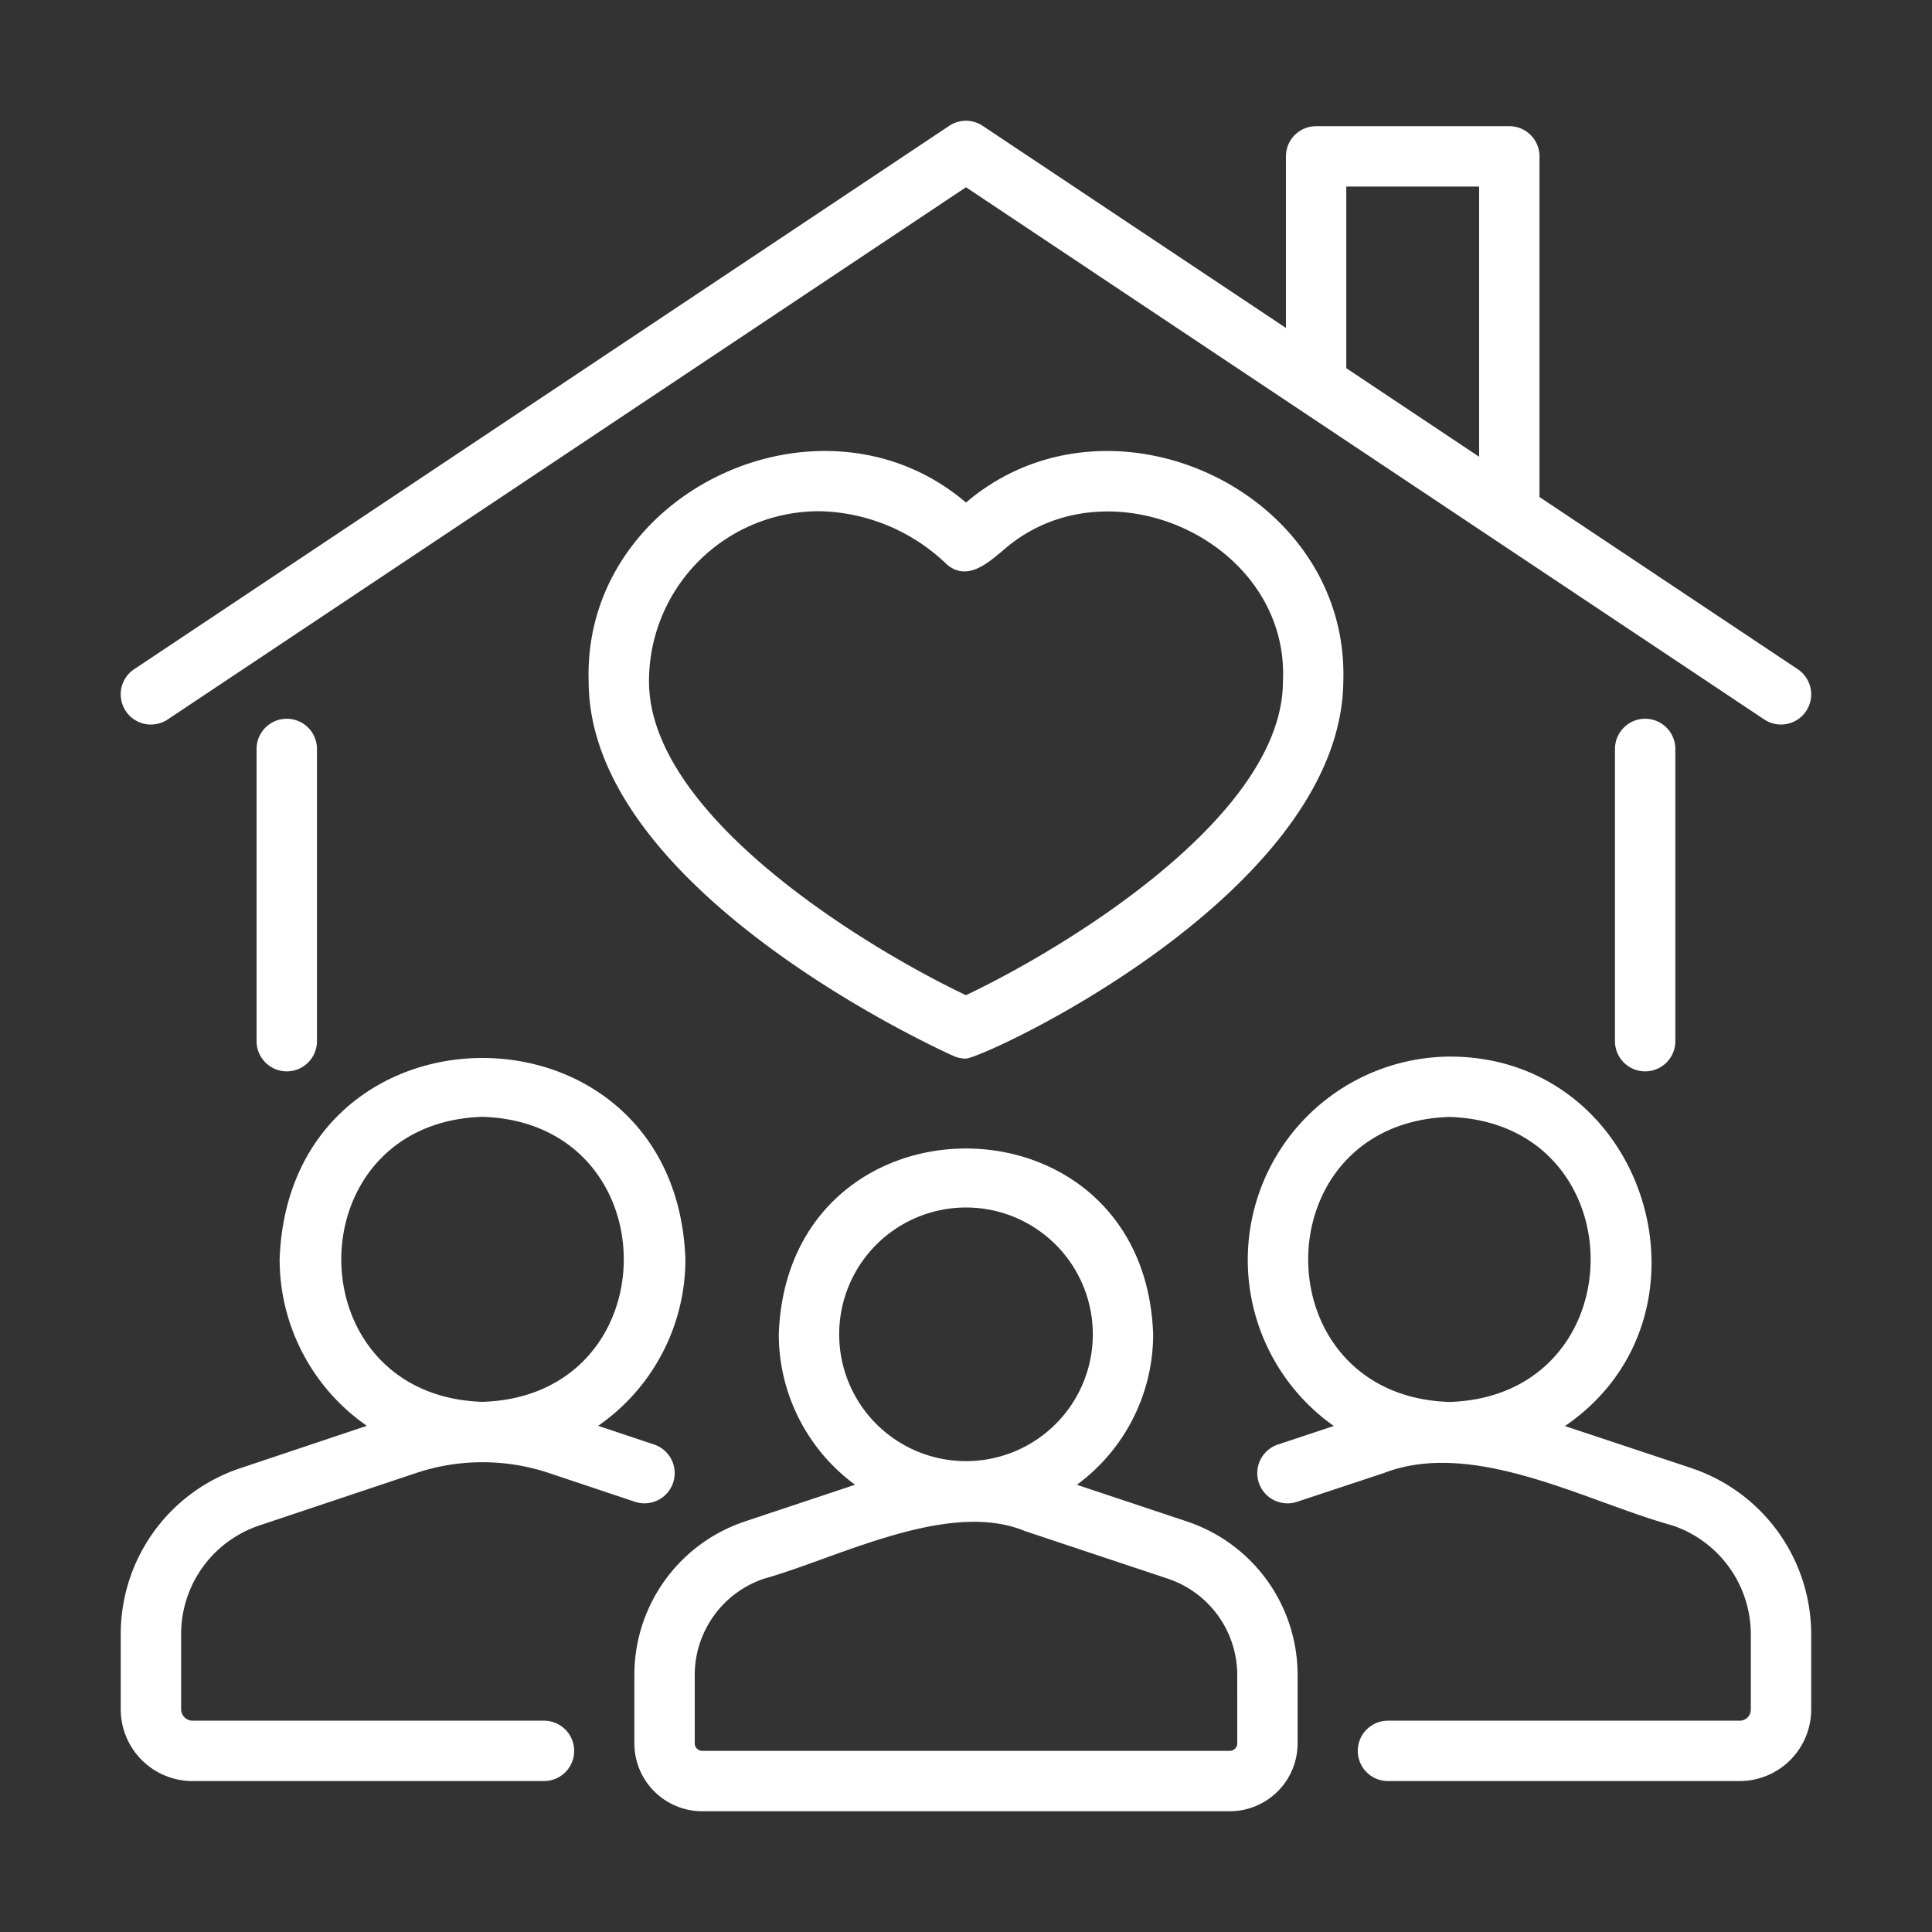 <svg xmlns="http://www.w3.org/2000/svg" version="1.1" xmlns:xlink="http://www.w3.org/1999/xlink" width="512" height="512" x="0" y="0" viewBox="0 0 64 64" style="enable-background:new 0 0 512 512" xml:space="preserve"><rect x="0" y="0" width="64" height="64" fill="#333333" stroke="none"/><g><path d="m5.555 23.833 26.444-17.63 26.444 17.63a1 1 0 0 0 1.11-1.664l-8.555-5.703V5.18a1 1 0 0 0-1-1h-6.4a1 1 0 0 0-1 1v5.684L32.553 4.169a.997.997 0 0 0-1.11 0l-26.999 18a1 1 0 0 0 1.11 1.664zM44.597 6.18h4.401v8.951l-4.4-2.934z" fill="#ffffff" opacity="1" data-original="#000000"></path><path d="M8.5 24.81v9.68a1 1 0 0 0 2 0v-9.68a1 1 0 0 0-2 0zM53.498 24.81v9.68a1 1 0 0 0 2 0v-9.68a1 1 0 0 0-2 0zM32 16.648c-4.768-4.07-12.697-.38-12.5 5.92 0 6.923 11.597 12.192 12.09 12.414a1.01 1.01 0 0 0 .409.086c.64-.034 12.435-5.476 12.5-12.499.199-6.303-7.736-9.989-12.5-5.92zm10.499 5.92c0 4.476-7.224 8.843-10.5 10.399-3.276-1.556-10.5-5.923-10.5-10.398a5.632 5.632 0 0 1 5.672-5.634 6.242 6.242 0 0 1 4.206 1.774c.69.566 1.382-.086 1.912-.53 3.46-2.97 9.43-.227 9.21 4.39zM39.313 50.398l-3.64-1.213A6.19 6.19 0 0 0 38.2 44.2c-.29-8.203-12.11-8.209-12.402 0a6.19 6.19 0 0 0 2.527 4.984l-3.64 1.213a5.36 5.36 0 0 0-3.671 5.093v2.26A2.25 2.25 0 0 0 23.262 60h17.475a2.25 2.25 0 0 0 2.248-2.248v-2.26a5.36 5.36 0 0 0-3.672-5.093zM32 40a4.201 4.201 0 0 1 0 8.402 4.201 4.201 0 0 1 0-8.402zm8.986 17.751a.248.248 0 0 1-.248.248H23.262a.248.248 0 0 1-.248-.248v-2.26a3.366 3.366 0 0 1 2.303-3.197c2.425-.678 6.09-2.63 8.634-1.576l4.73 1.576a3.366 3.366 0 0 1 2.304 3.197zM56.024 48.63 51.84 47.24c5.346-3.647 2.736-12.254-3.826-12.239a6.735 6.735 0 0 0-3.829 12.237l-1.85.613a1 1 0 0 0 .628 1.899l2.872-.951c2.98-1.157 6.714.946 9.555 1.73a3.809 3.809 0 0 1 2.608 3.611v2.49a.366.366 0 0 1-.37.37h-11.65a1 1 0 0 0 0 2h11.65a2.373 2.373 0 0 0 2.37-2.37v-2.49a5.808 5.808 0 0 0-3.974-5.508zM48.014 37c6.239.199 6.236 9.245 0 9.442-6.238-.198-6.238-9.244 0-9.442zM18.02 57H6.37a.38.38 0 0 1-.37-.38v-2.48a3.793 3.793 0 0 1 2.607-3.612l5.2-1.74a6.954 6.954 0 0 1 4.355 0l2.87.96a1 1 0 0 0 .635-1.897l-1.852-.619a6.714 6.714 0 0 0 2.89-5.514c-.314-8.892-13.126-8.898-13.442 0a6.714 6.714 0 0 0 2.89 5.514l-4.177 1.399A5.788 5.788 0 0 0 4 54.139v2.48A2.378 2.378 0 0 0 6.37 59h11.65a1 1 0 0 0 0-2zm-2.036-20.004c6.243.2 6.237 9.25-.005 9.442-6.236-.205-6.228-9.245.005-9.442z" fill="#ffffff" opacity="1" data-original="#000000"></path></g></svg>